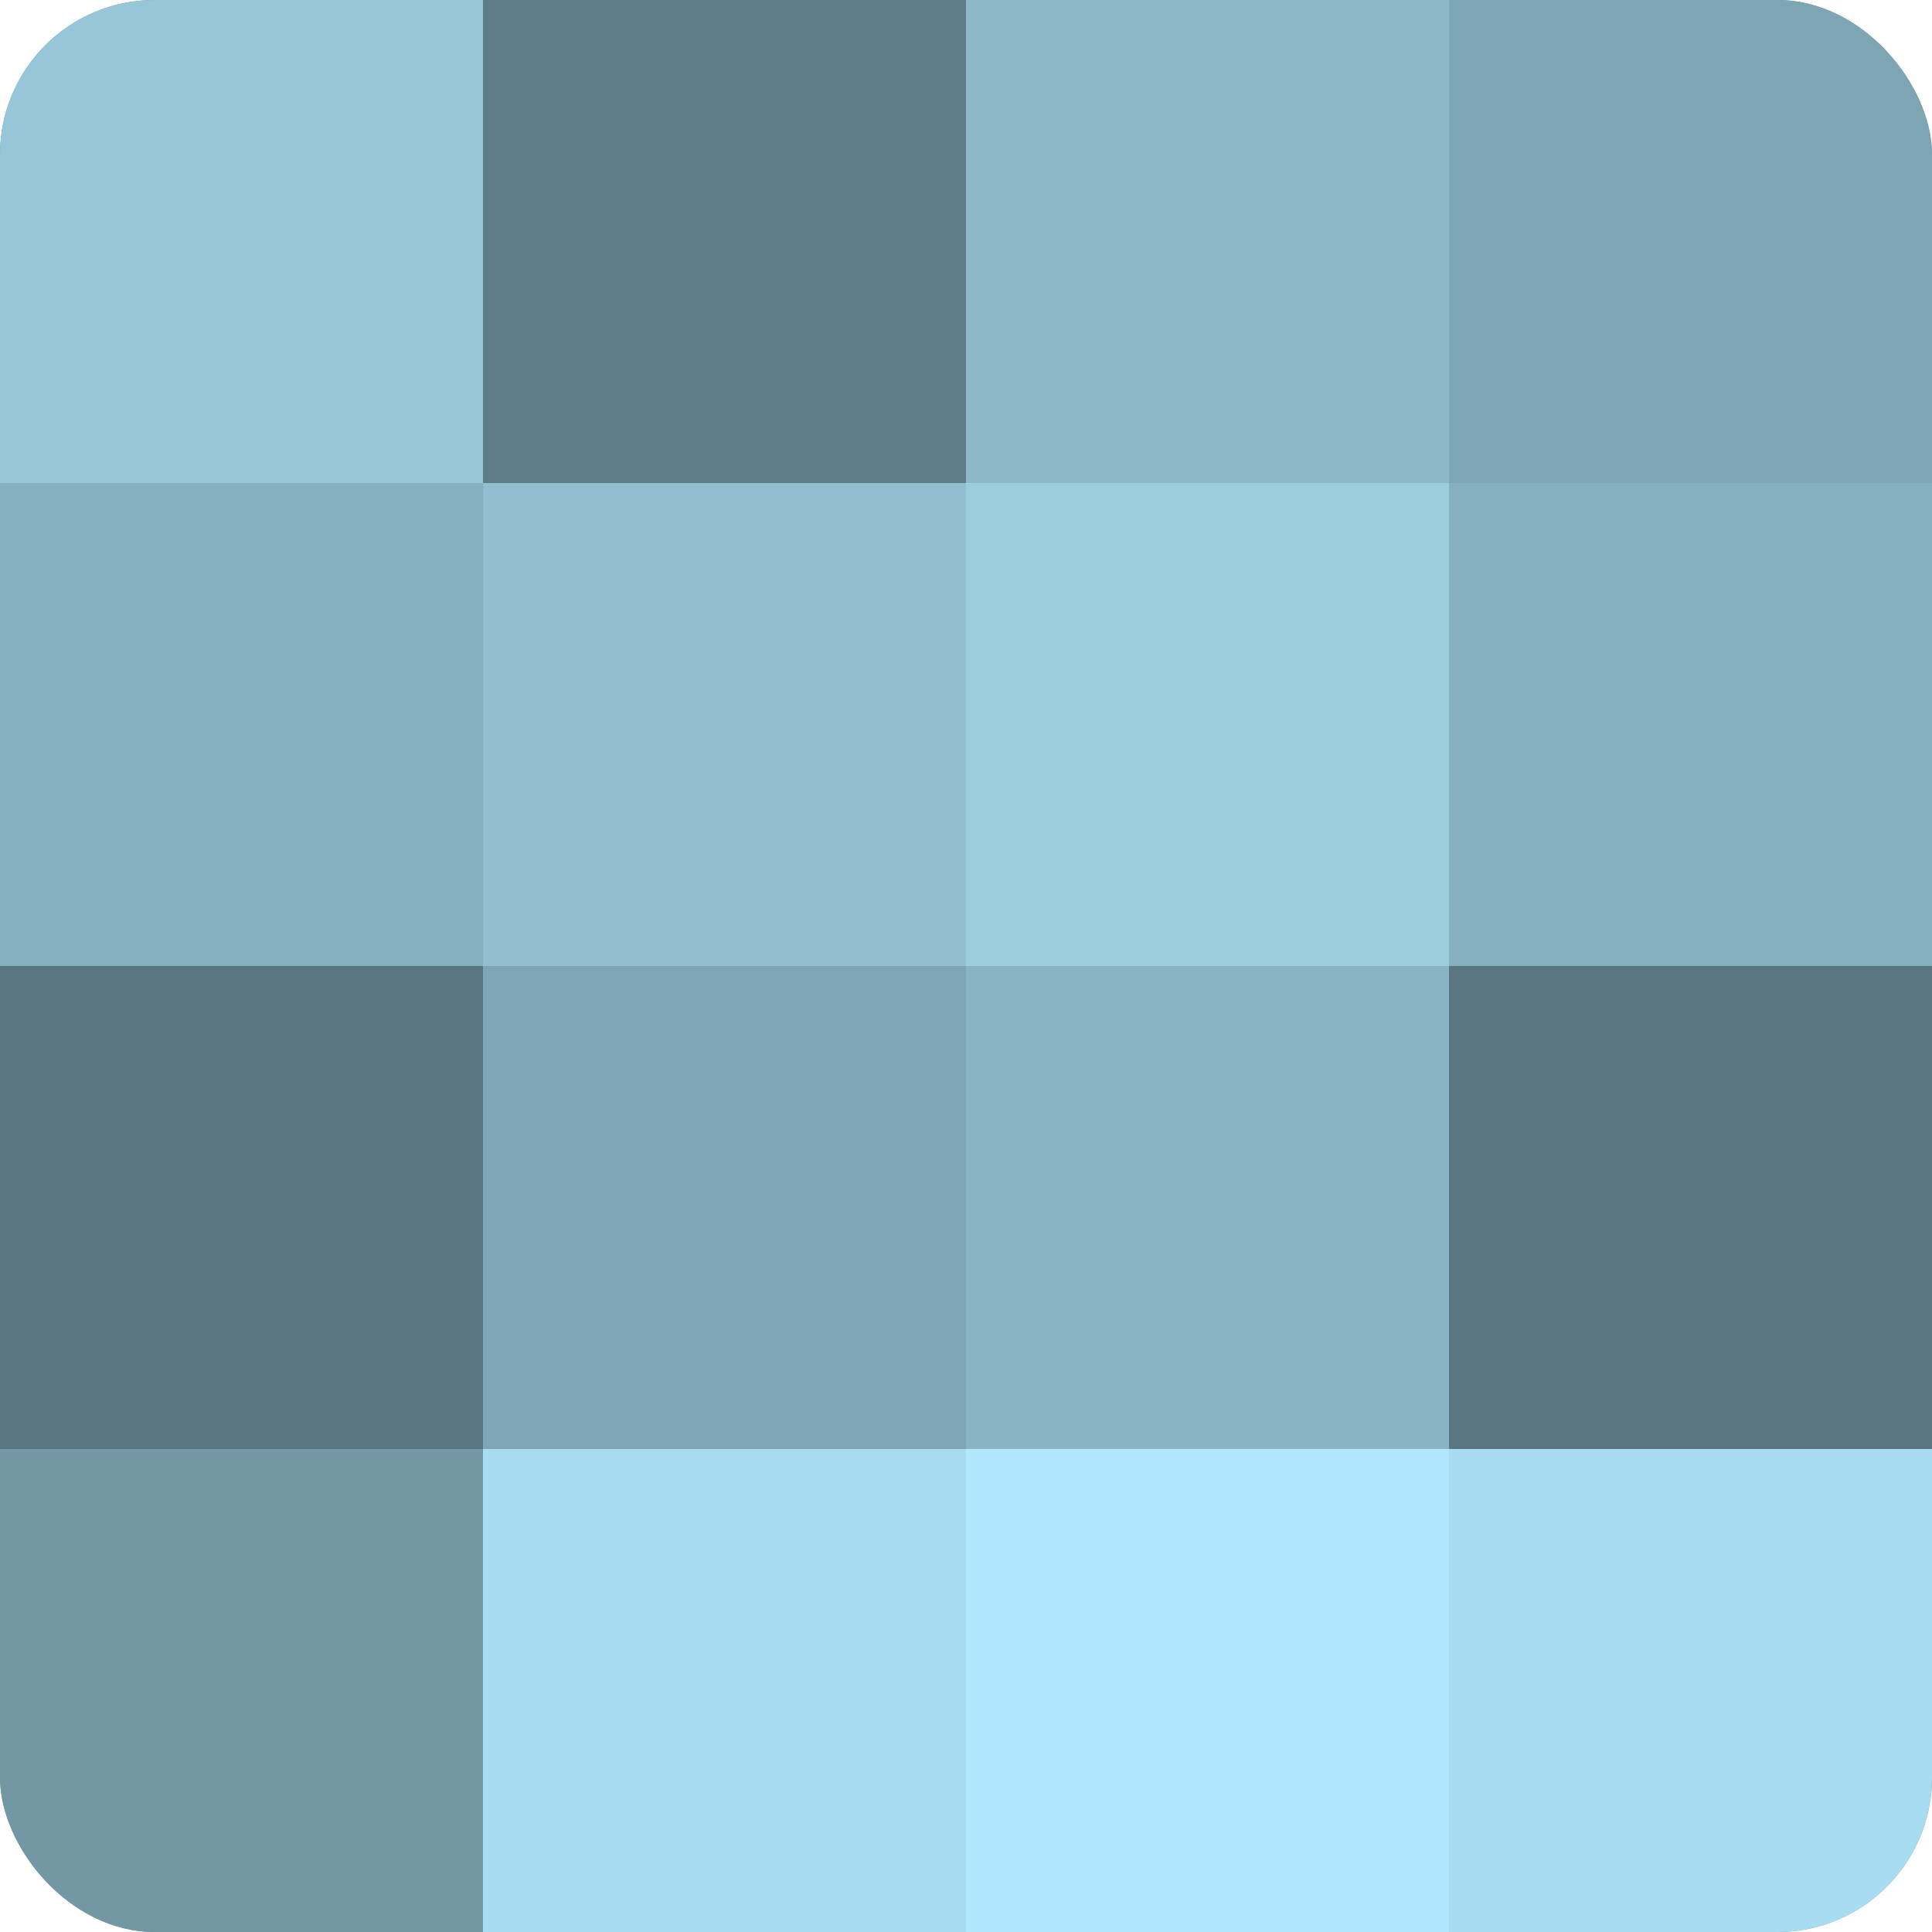 <?xml version="1.0" encoding="UTF-8"?>
<svg xmlns="http://www.w3.org/2000/svg" width="60" height="60" viewBox="0 0 100 100" preserveAspectRatio="xMidYMid meet"><defs><clipPath id="c" width="100" height="100"><rect width="100" height="100" rx="8" ry="8"/></clipPath></defs><g clip-path="url(#c)"><rect width="100" height="100" fill="#7093a0"/><rect width="25" height="25" fill="#97c6d8"/><rect y="25" width="25" height="25" fill="#86b0c0"/><rect y="50" width="25" height="25" fill="#5a7680"/><rect y="75" width="25" height="25" fill="#7397a4"/><rect x="25" width="25" height="25" fill="#5f7d88"/><rect x="25" y="25" width="25" height="25" fill="#92bfd0"/><rect x="25" y="50" width="25" height="25" fill="#7ea5b4"/><rect x="25" y="75" width="25" height="25" fill="#a8dcf0"/><rect x="50" width="25" height="25" fill="#8cb8c8"/><rect x="50" y="25" width="25" height="25" fill="#9dcee0"/><rect x="50" y="50" width="25" height="25" fill="#89b4c4"/><rect x="50" y="75" width="25" height="25" fill="#b0e7fc"/><rect x="75" width="25" height="25" fill="#7ea5b4"/><rect x="75" y="25" width="25" height="25" fill="#86b0c0"/><rect x="75" y="50" width="25" height="25" fill="#5a7680"/><rect x="75" y="75" width="25" height="25" fill="#a8dcf0"/></g></svg>
